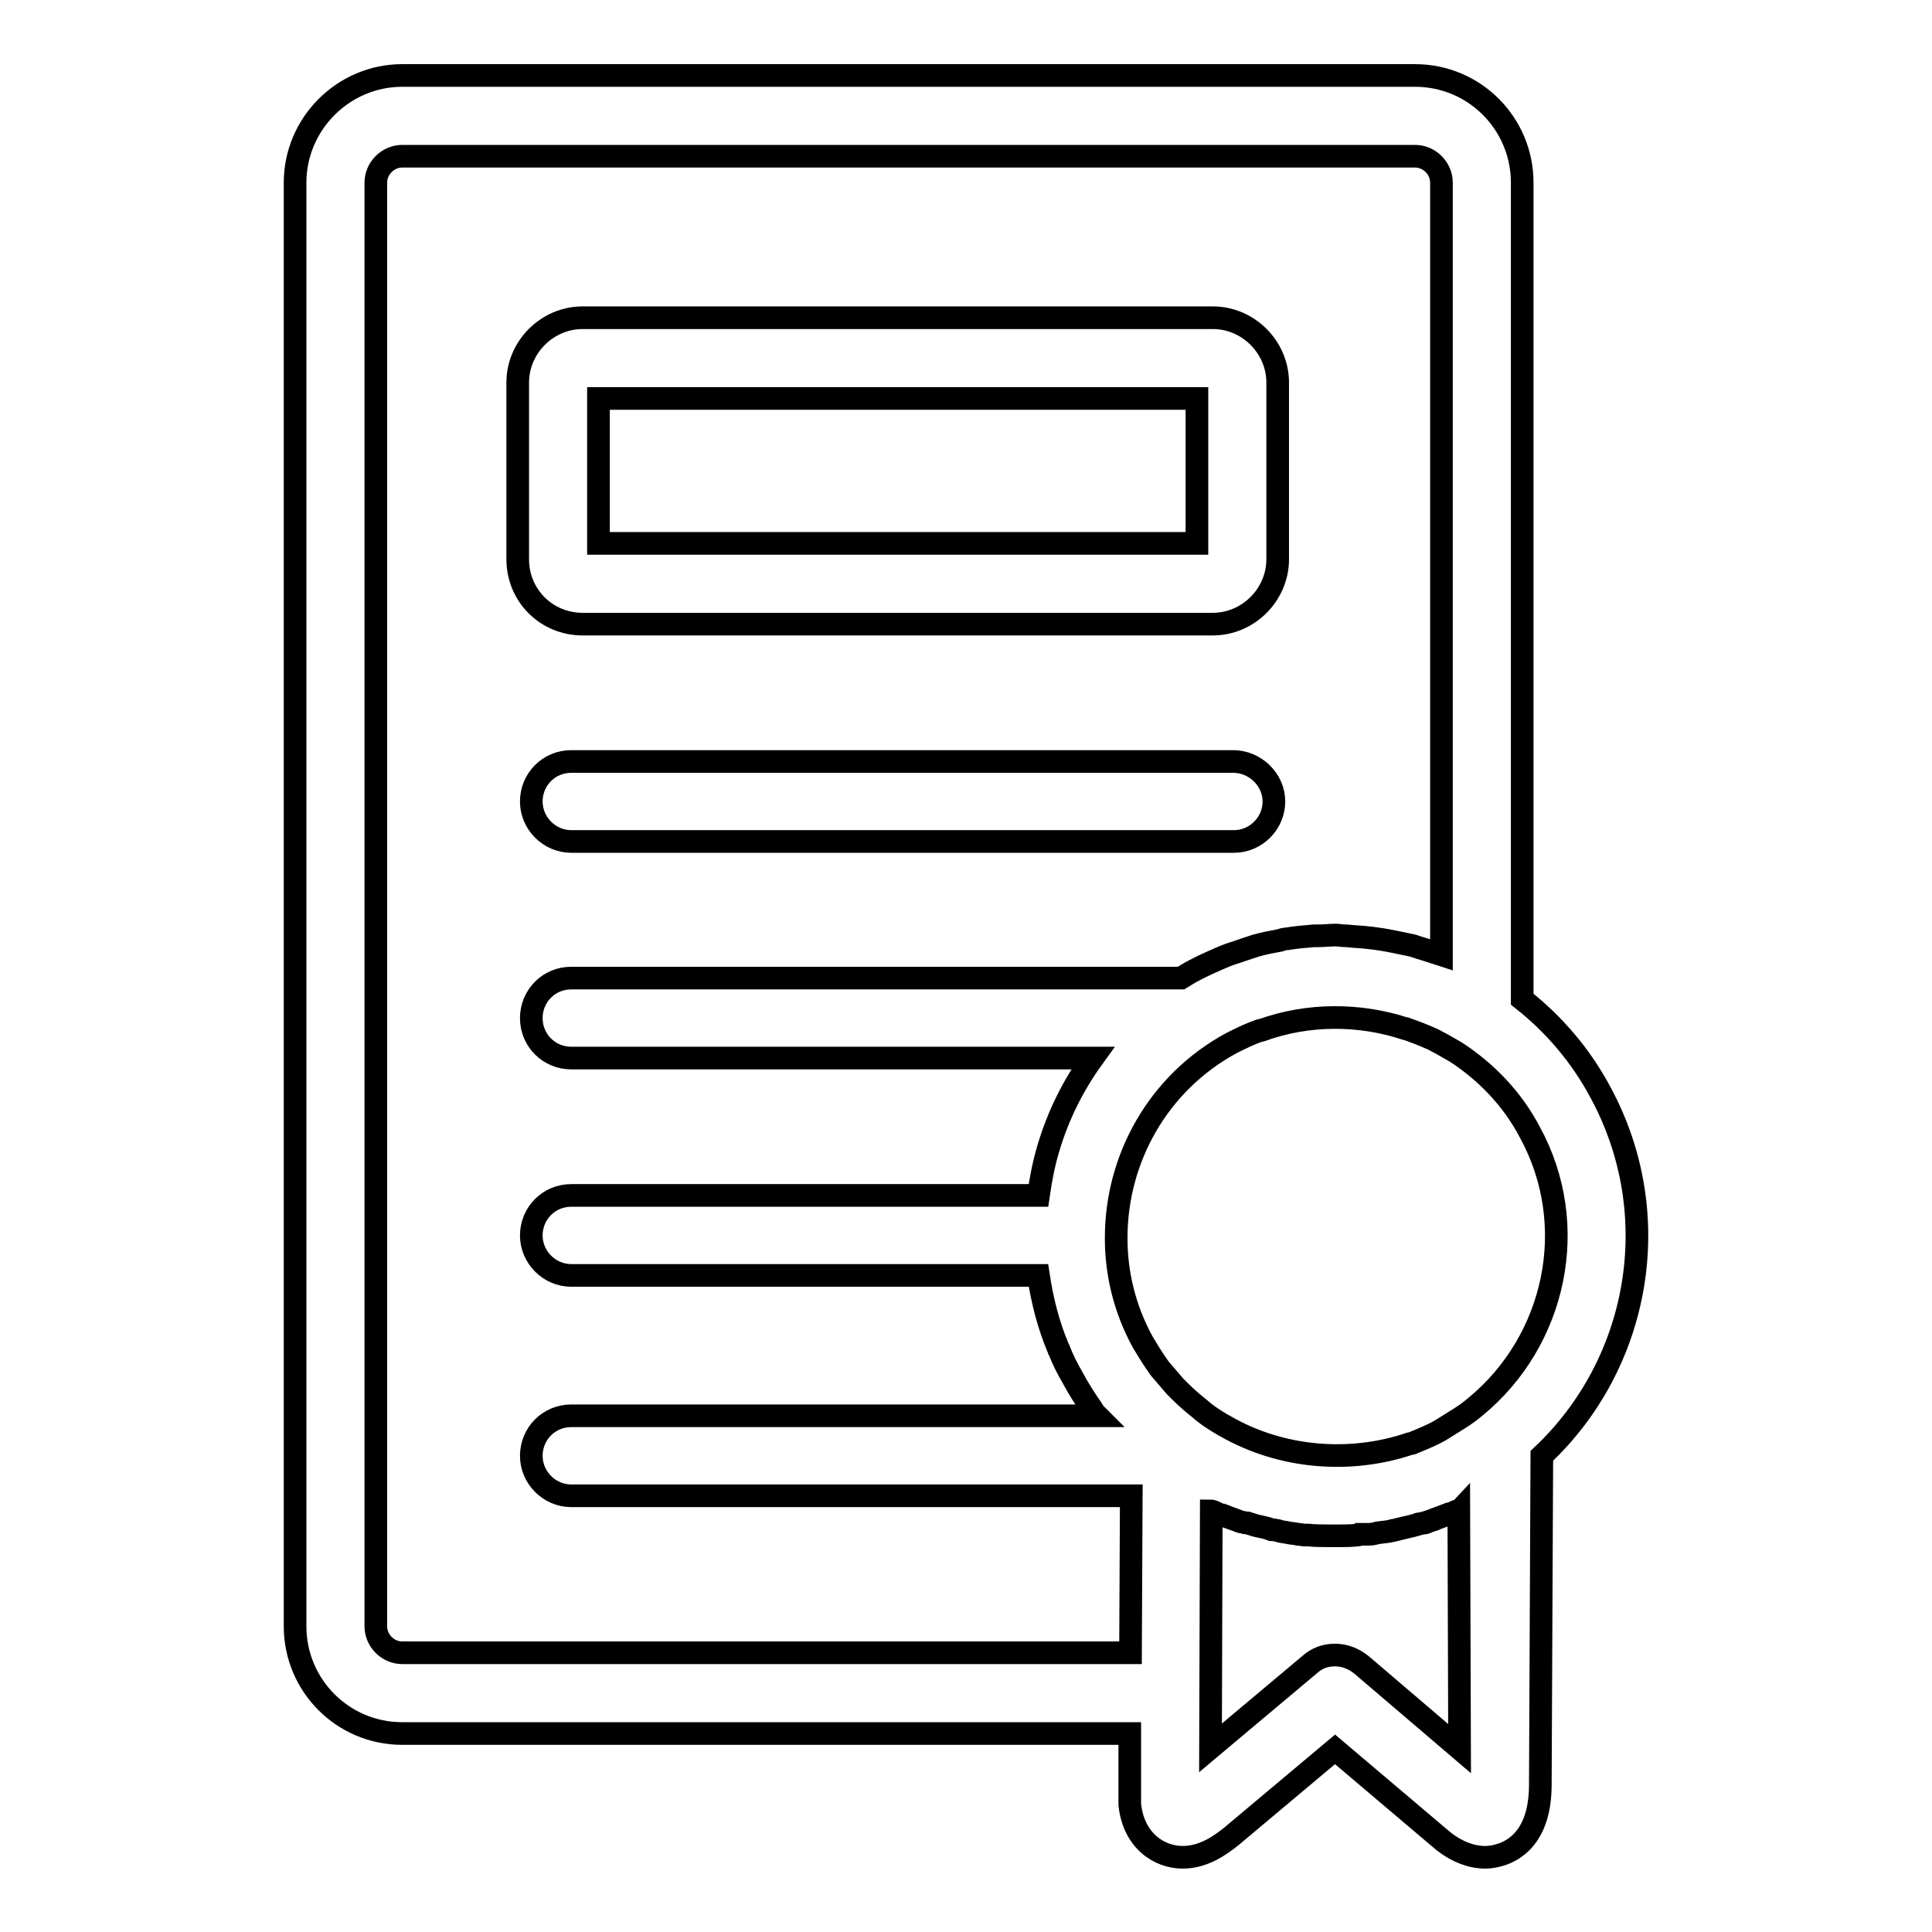 <?xml version="1.0" encoding="utf-8"?>
<!-- Svg Vector Icons : http://www.onlinewebfonts.com/icon -->
<!DOCTYPE svg PUBLIC "-//W3C//DTD SVG 1.1//EN" "http://www.w3.org/Graphics/SVG/1.1/DTD/svg11.dtd">
<svg version="1.1" xmlns="http://www.w3.org/2000/svg" xmlns:xlink="http://www.w3.org/1999/xlink" x="0px" y="0px" viewBox="0 0 256 256" enable-background="new 0 0 256 256" xml:space="preserve">
<g><g><path stroke-width="3" fill-opacity="0" stroke="#000000"  d="M163.4,100.9H75.7c-3,0-5.3,2.4-5.3,5.3c0,2.9,2.4,5.3,5.3,5.3h87.8c2.9,0,5.3-2.4,5.3-5.3C168.8,103.3,166.3,100.9,163.4,100.9z M77.2,82.7h83.5c4.7,0,8.6-3.9,8.6-8.6V50.7c0-4.7-3.9-8.6-8.6-8.6H77.2c-4.7,0-8.6,3.9-8.6,8.6v23.4C68.6,78.9,72.4,82.7,77.2,82.7z M79.3,52.8h79.3V72H79.3V52.8z M212.1,144.8c-2.6-4.9-6.2-9.1-10.4-12.4V24.2c0-7.8-6.3-14.2-14.2-14.2H53.3c-7.8,0-14.2,6.4-14.2,14.2v191.3c0,7.8,6.3,14.2,14.2,14.2h96.4l0,8.8c0,0.2,0,0.4,0,0.6c0.5,4.8,3.9,7,7,7c2.8,0,5-1.6,6.5-2.8l13.7-11.5l14.4,12.2c1.8,1.4,3.7,2.1,5.5,2.1c1.2,0,7.2-0.5,7.3-9.4l0.2-43.8C217.2,180.8,220.9,161.1,212.1,144.8z M149.8,219H53.3c-1.9,0-3.5-1.6-3.5-3.5V24.2c0-1.9,1.6-3.5,3.5-3.5h134.2c1.9,0,3.5,1.6,3.5,3.5v102.3c-0.6-0.2-1.3-0.4-1.9-0.6c-0.7-0.2-1.3-0.4-1.9-0.6c-0.9-0.2-1.9-0.4-2.9-0.6c-1.5-0.3-3.1-0.5-4.7-0.6c-0.4,0-0.9-0.1-1.3-0.1c-0.5,0-0.9-0.1-1.3-0.1c-0.8,0-1.5,0.1-2.3,0.1c-0.2,0-0.4,0-0.6,0c-1.2,0.1-2.4,0.2-3.6,0.4c-0.3,0-0.6,0.1-0.9,0.2c-1.1,0.2-2.1,0.4-3.2,0.7c-0.6,0.2-1.2,0.4-1.8,0.6c-0.8,0.3-1.6,0.5-2.3,0.8c-1.4,0.6-2.8,1.2-4.1,1.9c-0.6,0.3-1.2,0.7-1.7,1H75.7c-3,0-5.3,2.4-5.3,5.3c0,3,2.4,5.3,5.3,5.3h69.1c-2.6,3.6-4.6,7.6-5.9,12c-0.6,2-1,4.1-1.3,6.2H75.7c-3,0-5.3,2.4-5.3,5.3c0,2.9,2.4,5.3,5.3,5.3h61.9c0.5,3.3,1.3,6.5,2.6,9.6c0,0.1,0,0.1,0.1,0.2c0.5,1.3,1.1,2.5,1.8,3.7c0.8,1.5,1.7,2.9,2.6,4.2c0.1,0.2,0.3,0.5,0.5,0.7l0.2,0.2H75.7c-3,0-5.3,2.4-5.3,5.3c0,2.9,2.4,5.3,5.3,5.3h74.2L149.8,219z M193.4,231.7l-13-11.1c-1-0.8-2.2-1.3-3.5-1.3s-2.4,0.4-3.4,1.3l-13.1,11l0.1-31.4c0.1,0,0.2,0.1,0.3,0.1c0.2,0.1,0.5,0.2,0.7,0.3c0,0,0.1,0.1,0.2,0.1c0.1,0.1,0.2,0.1,0.4,0.1c0.1,0,0.2,0.1,0.3,0.1c0.1,0,0.1,0.1,0.2,0.1c0.5,0.2,0.9,0.3,1.4,0.5c0.2,0.1,0.5,0.2,0.7,0.2c0.1,0,0.2,0.1,0.4,0.1c0.1,0,0.1,0,0.2,0c0.6,0.2,1.2,0.4,1.8,0.5c0.5,0.1,0.9,0.2,1.4,0.4h0c0.1,0,0.1,0,0.2,0c0.2,0,0.4,0.1,0.6,0.1c0.1,0,0.2,0.1,0.3,0.1c0.4,0.1,0.7,0.1,1.1,0.2c0.5,0.1,0.9,0.1,1.3,0.2c0.3,0,0.6,0.1,0.8,0.1c0.2,0,0.3,0,0.5,0c0,0,0,0,0,0c1,0.1,1.9,0.1,2.9,0.1h0.1c0,0,0.1,0,0.1,0c0.1,0,0.2,0,0.4,0c0.2,0,0.3,0,0.5,0h0h0.1c0.8,0,1.6,0,2.5-0.1c0.1,0,0.2,0,0.3-0.1c0.1,0,0.1,0,0.2,0s0.1,0,0.1,0c0.2,0,0.4,0,0.6,0c0.1,0,0.2,0,0.3,0c0.4,0,0.8-0.1,1.2-0.2c0.6-0.1,1.3-0.1,1.9-0.3l0.1,0c0,0,0,0,0,0c0.4-0.1,0.8-0.2,1.2-0.3c0.4-0.1,0.9-0.2,1.3-0.3c0.2-0.1,0.5-0.1,0.7-0.2c0.1,0,0.2-0.1,0.3-0.1c0.2,0,0.4-0.1,0.6-0.1c0,0,0.1,0,0.1,0c0.1,0,0.1,0,0.2-0.1c0.3-0.1,0.6-0.2,0.9-0.3c0.1-0.1,0.3-0.1,0.5-0.2c0.5-0.2,1.1-0.4,1.6-0.6c0.1,0,0.2,0,0.4-0.1c0.1,0,0.2-0.1,0.4-0.2c0.2-0.1,0.4-0.1,0.5-0.2L193.4,231.7z M195.5,186.4c-0.7,0.6-1.4,1.1-2.2,1.6c-0.8,0.5-1.6,1-2.4,1.5c-1.2,0.7-2.5,1.2-3.7,1.7c-0.1,0-0.2,0.1-0.3,0.1c0,0-0.1,0-0.1,0c-8,2.7-17.1,1.9-24.4-2.3c-0.1,0-0.1-0.1-0.2-0.1c-1.2-0.7-2.3-1.4-3.3-2.3c-0.9-0.7-1.8-1.5-2.6-2.3c-0.2-0.2-0.4-0.4-0.6-0.6c-0.6-0.7-1.2-1.4-1.8-2.1c-0.2-0.2-0.4-0.5-0.6-0.8c-0.7-1-1.3-2-1.9-3c-2.4-4.4-3.5-9.1-3.5-13.7v0c0,0,0,0,0-0.1c0-10.4,5.5-20.5,15.3-25.8c1.2-0.6,2.4-1.2,3.6-1.6c0.1-0.1,0.3-0.1,0.4-0.1c6.1-2.2,12.9-2.2,19-0.2c0,0,0.1,0,0.1,0c1.1,0.4,2.2,0.8,3.3,1.3c0.3,0.1,0.6,0.3,0.8,0.4c0.8,0.4,1.6,0.9,2.5,1.4c4,2.6,7.5,6.2,9.8,10.6C209.5,162.4,206.1,177.7,195.5,186.4z"/></g></g>
</svg>